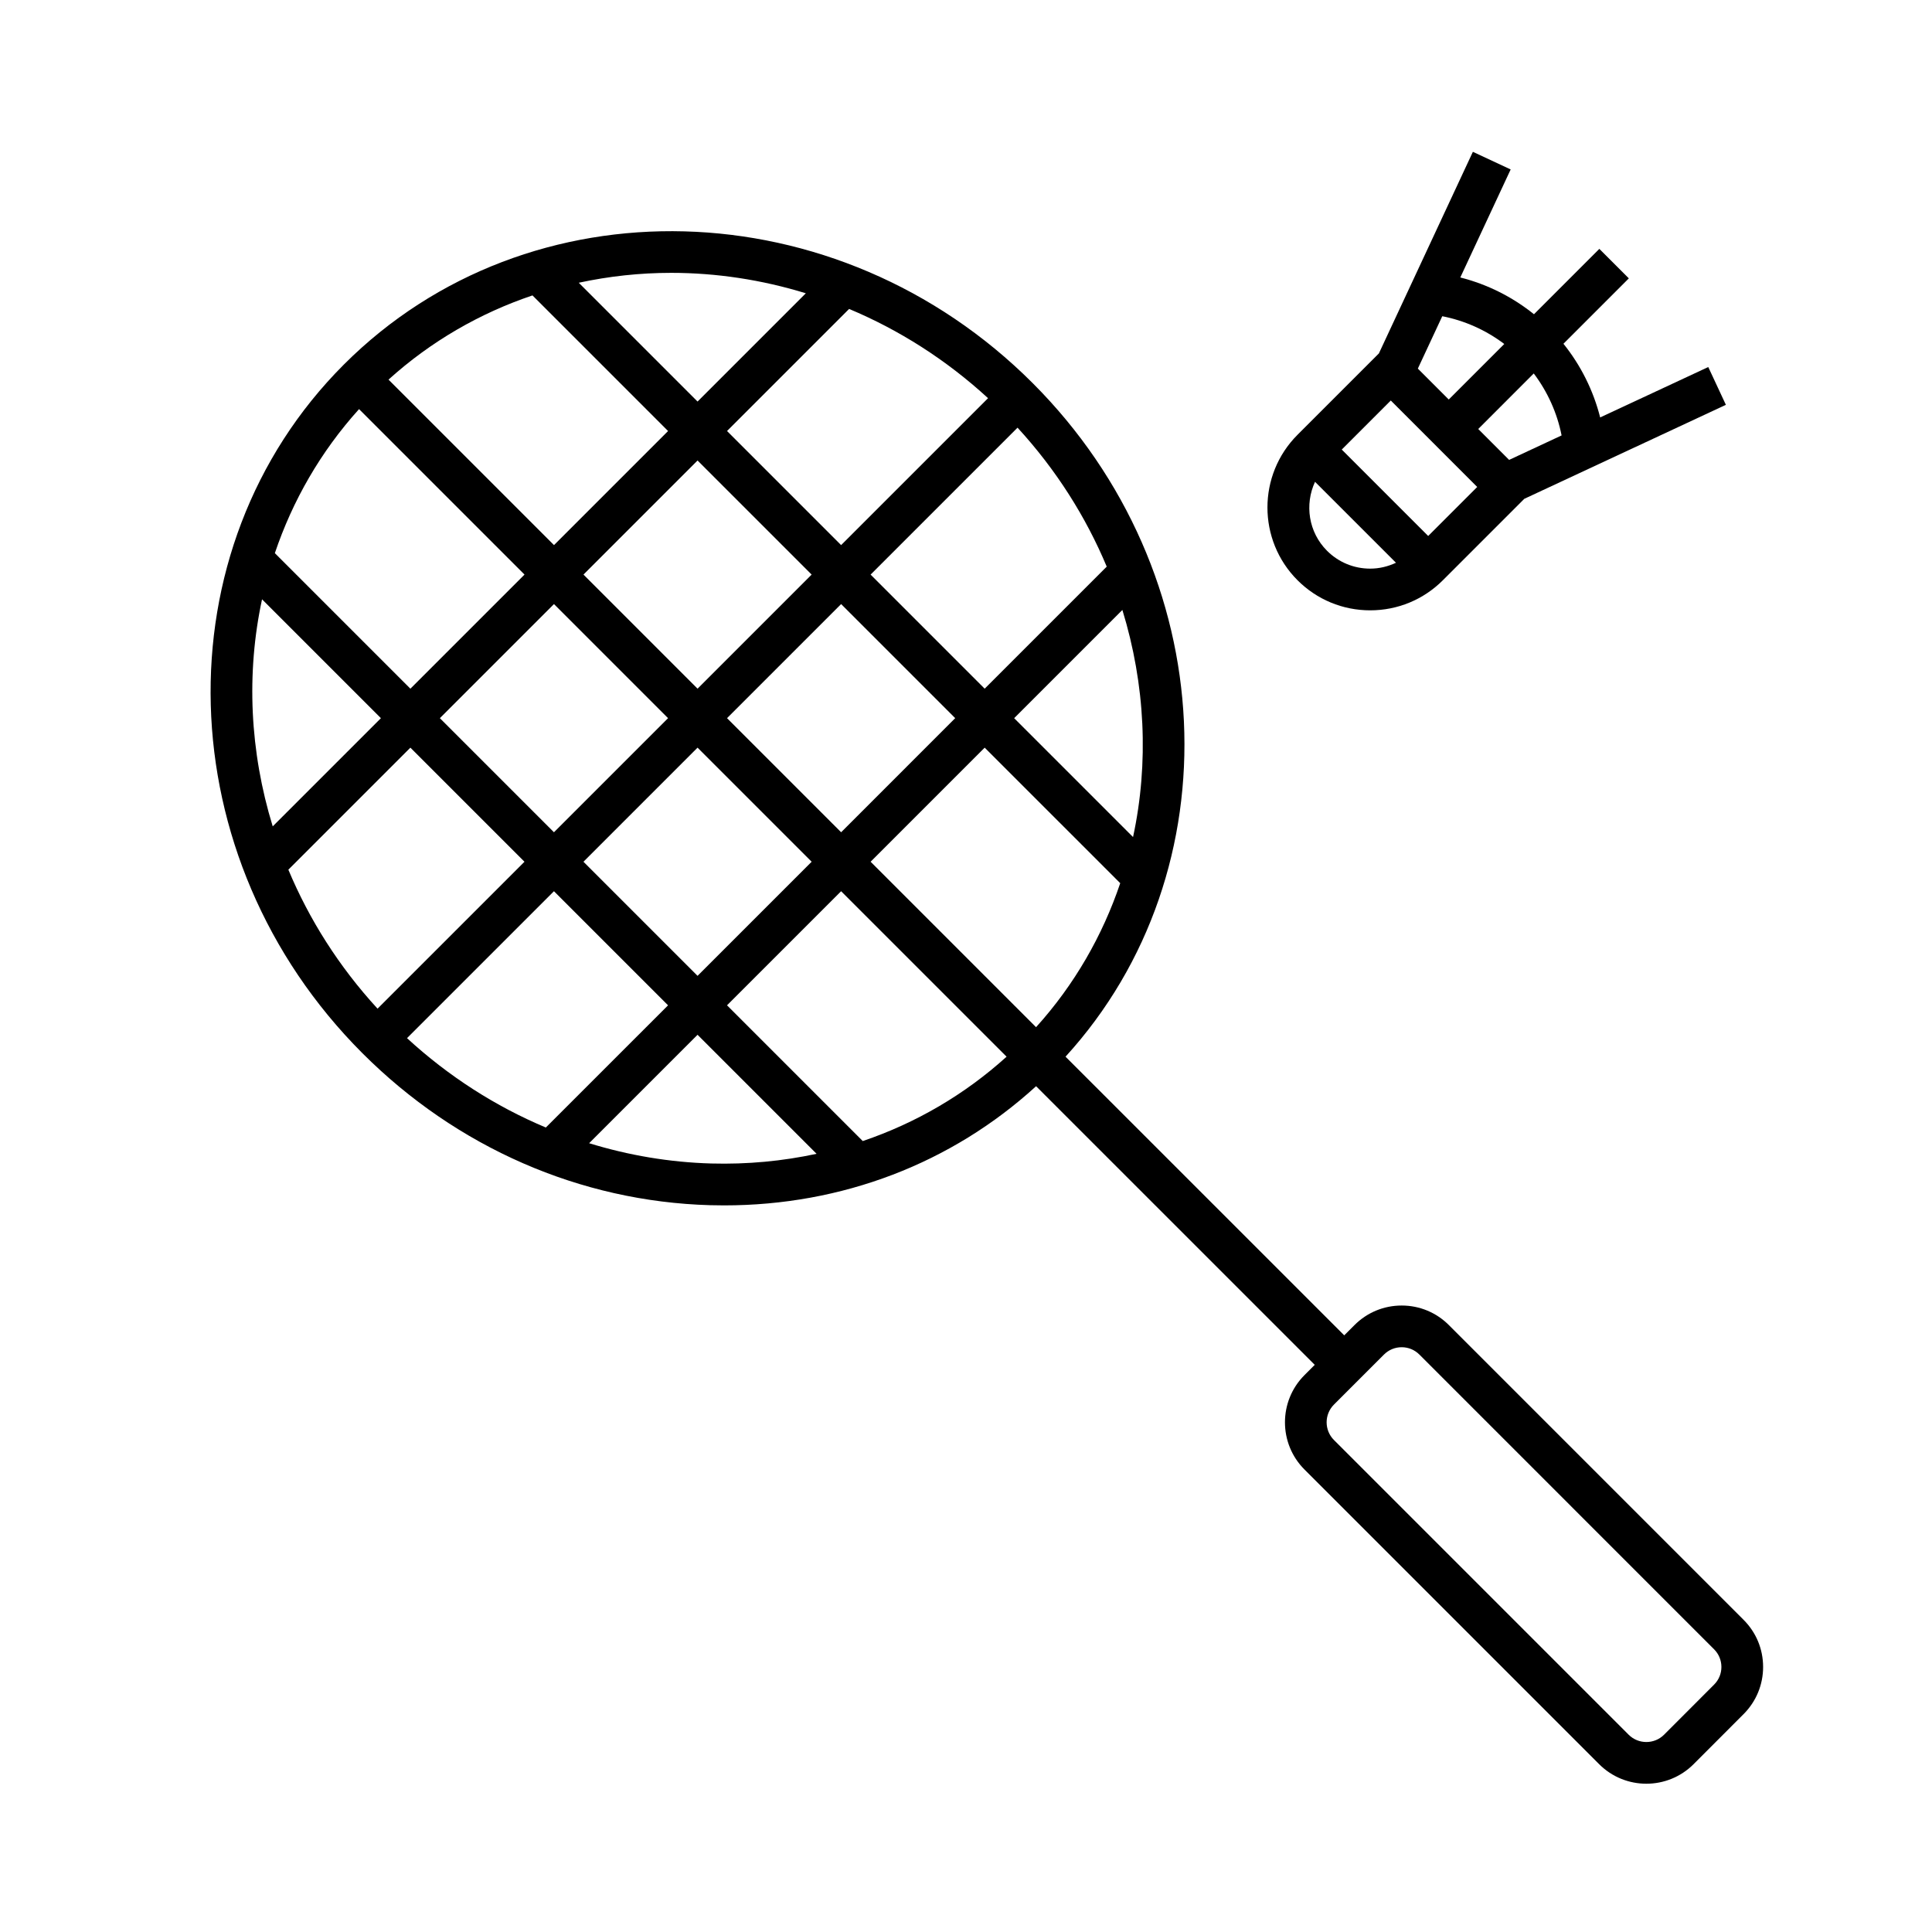 <svg id="Badminton" enable-background="new 0 0 139 139" height="139" viewBox="0 0 139 139" width="139" xmlns="http://www.w3.org/2000/svg"><path d="m125.439 116.535-21.197-21.199c-.906-.908-2.112-1.408-3.396-1.408s-2.489.5-3.396 1.407l-.738.738-20.051-20.049c12.214-13.392 11.286-34.809-2.367-48.463-14.029-14.031-36.259-14.63-49.551-1.337-13.294 13.294-12.695 35.523 1.335 49.554 6.784 6.785 15.666 10.667 25.009 10.931.339.009.676.014 1.013.014 8.476 0 16.358-3.017 22.442-8.574l20.049 20.047-.739.739c-1.872 1.872-1.872 4.919 0 6.791l21.201 21.201c.937.937 2.167 1.405 3.396 1.405 1.23 0 2.46-.469 3.396-1.404l3.596-3.601c.909-.908 1.408-2.116 1.408-3.399-.001-1.283-.501-2.488-1.41-3.393zm-43.921-56.312-8.553-8.553 7.786-7.786c1.65 5.37 1.916 11.012.767 16.339zm-1.893-19.456-8.781 8.781-8.208-8.208 10.572-10.571c2.781 3.028 4.921 6.423 6.417 9.998zm-31.561 10.902-8.209 8.209-8.208-8.208 8.21-8.21zm-6.085-10.33 8.207-8.207 8.208 8.208-8.207 8.208zm8.207 12.451 8.209 8.209-8.209 8.209-8.209-8.209zm2.121-2.121 8.208-8.208 8.208 8.208-8.207 8.209zm18.779-23.021-10.571 10.57-8.208-8.208 8.783-8.783c3.575 1.498 6.969 3.64 9.996 6.421zm-22.798-9.017c3.243 0 6.513.493 9.688 1.47l-7.79 7.789-8.547-8.547c2.177-.47 4.406-.712 6.649-.712zm-9.979 1.623 9.756 9.757-8.207 8.207-11.906-11.906c3.069-2.773 6.596-4.789 10.357-6.058zm-12.477 8.18 11.904 11.905-8.21 8.21-9.752-9.751c1.271-3.763 3.285-7.294 6.058-10.364zm-6.979 13.684 8.552 8.552-7.784 7.784c-1.65-5.369-1.917-11.01-.768-16.336zm1.893 19.453 8.78-8.78 8.208 8.208-10.571 10.57c-2.782-3.028-4.921-6.423-6.417-9.998zm8.537 12.12 10.572-10.571 8.209 8.209-8.793 8.792c-3.622-1.521-7.001-3.683-9.988-6.43zm21.889 9.018c-3.003-.085-5.951-.587-8.787-1.459l7.801-7.801 8.563 8.563c-2.445.528-4.983.768-7.577.697zm10.9-1.614-9.766-9.767 8.209-8.208 11.905 11.905c-3.022 2.734-6.532 4.777-10.348 6.07zm12.468-8.192-11.903-11.904 8.207-8.208 9.752 9.751c-1.271 3.762-3.283 7.292-6.056 10.361zm48.779 47.302-3.596 3.601c-.703.701-1.847.702-2.55-.001l-21.201-21.201c-.702-.703-.702-1.846 0-2.549l3.599-3.599c.341-.341.794-.528 1.275-.528.48 0 .933.188 1.273.528l21.202 21.204c.339.339.526.789.527 1.269.002.481-.186.934-.529 1.276z"/><path d="m98.581 43.911c1.977 0 3.835-.77 5.231-2.167l5.856-5.856 14.503-6.762-1.268-2.719-7.777 3.626c-.489-1.933-1.391-3.743-2.642-5.301l4.704-4.705-2.121-2.121-4.703 4.703c-1.563-1.257-3.367-2.157-5.301-2.646l3.624-7.772-2.719-1.268-6.762 14.504-5.856 5.856c-2.883 2.884-2.883 7.576 0 10.461 1.398 1.398 3.255 2.167 5.231 2.167zm13.77-12.584-3.776 1.761-2.222-2.223 3.995-3.996c.994 1.316 1.683 2.841 2.003 4.458zm-8.585-8.576c1.62.318 3.142 1 4.461 1.998l-3.995 3.995-2.224-2.224zm-3.704 6.065 6.218 6.219-3.527 3.527-6.219-6.218zm-5.451 5.849 5.824 5.823c-.575.269-1.2.423-1.854.423h-.001c-1.174 0-2.278-.457-3.107-1.287-1.339-1.341-1.617-3.332-.862-4.959z"/></svg>